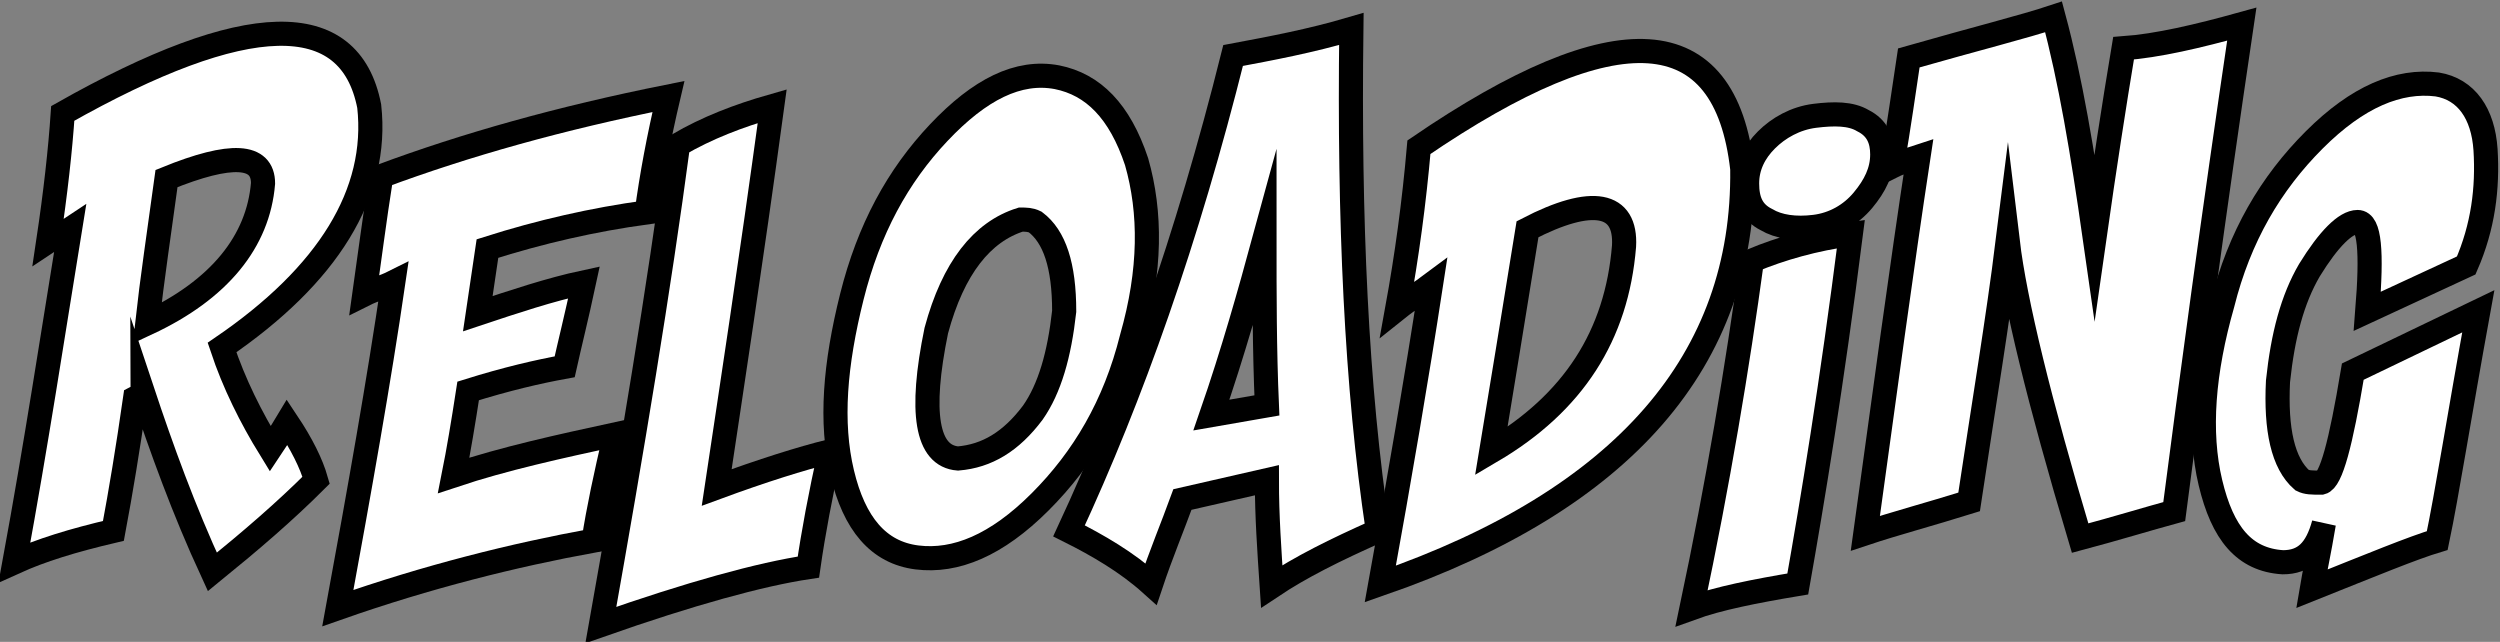 <!-- Generator: Adobe Illustrator 18.0.0, SVG Export Plug-In  -->
<svg version="1.1" xmlns="http://www.w3.org/2000/svg" xmlns:xlink="http://www.w3.org/1999/xlink" xmlns:a="http://ns.adobe.com/AdobeSVGViewerExtensions/3.0/" x="0px" y="0px" width="103.6px" height="26.6px" viewBox="0 0 103.6 26.6" enable-background="new 0 0 103.6 26.6" xml:space="preserve">
<rect x="0" y="0" width="103.6" height="26.6" fill="#808080" stroke="none"/>
<g>
	<path fill="#FFFFFF" stroke="#000000" stroke-miterlimit="10" d="M5.6,16.5c-0.3,2.1-0.6,3.9-0.9,5.5c-1.7,0.4-3,0.8-4.1,1.3 c0.9-4.9,1.6-9.5,2.3-13.8C2.6,9.7,2.3,9.8,2,10c0.3-2,0.5-3.8,0.6-5.3c7.6-4.3,11.9-4.4,12.7-0.3c0.4,3.6-1.7,7-6.1,10 c0.5,1.5,1.2,2.9,2,4.2c0.2-0.3,0.4-0.6,0.7-1.1c0.6,0.9,1,1.7,1.2,2.4c-1.3,1.3-2.7,2.5-4.3,3.8c-1.2-2.6-2.1-5.1-2.9-7.5 C5.9,16.3,5.8,16.4,5.6,16.5z M6.1,13.4c3-1.4,4.6-3.4,4.8-5.8c0-1.2-1.3-1.3-4-0.2C6.6,9.6,6.3,11.6,6.1,13.4z"/>
	<path fill="#FFFFFF" stroke="#000000" stroke-miterlimit="10" d="M14,25.2c0.9-4.9,1.7-9.4,2.3-13.5c-0.4,0.2-0.8,0.3-1.2,0.5 c0.2-1.4,0.4-3,0.7-4.9C19.3,6,23.2,4.9,27.7,4c-0.4,1.7-0.7,3.3-0.9,4.8c-2.2,0.3-4.4,0.8-6.6,1.5l-0.4,2.7c1.5-0.5,3-1,4.4-1.3 c-0.3,1.4-0.6,2.6-0.8,3.5c-1.1,0.2-2.4,0.5-4,1c-0.2,1.3-0.4,2.5-0.6,3.5c2.1-0.7,4.4-1.2,6.7-1.7c-0.4,1.7-0.7,3.1-0.9,4.4 C21.3,23,17.7,23.9,14,25.2z"/>
	<path fill="#FFFFFF" stroke="#000000" stroke-miterlimit="10" d="M24.9,25.9C26.2,18.6,27.3,12,28.1,6c1.2-0.7,2.5-1.2,3.9-1.6 c-0.9,6.6-1.7,11.8-2.3,15.8c1.9-0.7,3.5-1.2,4.7-1.5c-0.4,1.8-0.7,3.4-0.9,4.8C31.5,23.8,28.6,24.6,24.9,25.9z"/>
	<path fill="#FFFFFF" stroke="#000000" stroke-miterlimit="10" d="M47.1,6.7c0.6,2.1,0.6,4.5-0.2,7.3c-0.7,2.8-2,5-3.8,6.8 c-1.8,1.8-3.5,2.5-5.1,2.3c-1.6-0.2-2.6-1.4-3.1-3.5c-0.5-2.1-0.3-4.5,0.4-7.3c0.7-2.8,1.9-5,3.6-6.8c1.7-1.8,3.3-2.6,4.9-2.3 C45.3,3.5,46.4,4.6,47.1,6.7z M42.9,9.2c-0.2-0.1-0.4-0.1-0.6-0.1c-1.6,0.5-2.8,2-3.5,4.6c-0.7,3.4-0.4,5.2,0.9,5.3 c1.2-0.1,2.2-0.7,3.1-1.9c0.7-1,1.1-2.4,1.3-4.2C44.1,11,43.7,9.8,42.9,9.2z"/>
	<path fill="#FFFFFF" stroke="#000000" stroke-miterlimit="10" d="M49,20.7c-0.4,1.1-0.9,2.3-1.3,3.5c-1-0.9-2.2-1.6-3.4-2.2 c2.6-5.6,4.9-12.1,6.8-19.7C52.7,2,54.3,1.7,56,1.2c-0.1,7.9,0.2,14.8,1.1,20.8c-1.8,0.8-3.2,1.5-4.4,2.3c-0.1-1.5-0.2-2.9-0.2-4.4 L49,20.7z M52.5,16.8c-0.1-2.3-0.1-4.6-0.1-6.9c-0.6,2.2-1.3,4.7-2.2,7.3L52.5,16.8z"/>
	<path fill="#FFFFFF" stroke="#000000" stroke-miterlimit="10" d="M57.2,24.2c0.8-4.4,1.5-8.5,2.1-12.4c-0.4,0.3-0.9,0.6-1.4,1 c0.4-2.2,0.7-4.4,0.9-6.7C67,0.5,71.5,0.8,72.2,7C72.3,14.9,67.3,20.7,57.2,24.2z M61.8,18.7c3.4-2,5.2-4.8,5.5-8.5 c0.1-1.8-1.3-2.1-4-0.7C62.7,13.2,62.2,16.3,61.8,18.7z"/>
	<path fill="#FFFFFF" stroke="#000000" stroke-miterlimit="10" d="M70.1,25.2c1.1-5.2,1.9-10,2.5-14.4c1.2-0.5,2.6-0.9,4.1-1.1 c-0.8,6.3-1.6,11.1-2.2,14.5C72.7,24.5,71.2,24.8,70.1,25.2z M72.4,7.6c0-0.7,0.3-1.3,0.8-1.8s1.2-0.9,2-1c0.8-0.1,1.5-0.1,2,0.2 c0.6,0.3,0.8,0.8,0.8,1.4c0,0.7-0.3,1.3-0.8,1.9s-1.2,1-2,1.1c-0.8,0.1-1.5,0-2-0.3C72.6,8.8,72.4,8.3,72.4,7.6z"/>
	<path fill="#FFFFFF" stroke="#000000" stroke-miterlimit="10" d="M79.1,2.4c2.8-0.8,4.8-1.3,6-1.7c0.7,2.6,1.2,5.6,1.7,9.1 C87.2,7,87.6,4.4,88,2c1.4-0.1,3.1-0.5,4.9-1c-1.2,8.1-2.1,14.8-2.8,20.2c-1.1,0.3-2.4,0.7-3.9,1.1c-1.7-5.7-2.7-9.8-3-12.3 c-0.4,3.2-1,6.8-1.6,10.8c-1.6,0.5-3.1,0.9-4.3,1.3c0.8-5.8,1.5-11,2.2-15.6c-0.3,0.1-0.7,0.2-1.1,0.4C78.7,5.2,78.9,3.7,79.1,2.4z "/>
	<path fill="#FFFFFF" stroke="#000000" stroke-miterlimit="10" d="M94.6,23.3c-1.6-0.1-2.5-1.2-3-3.3s-0.3-4.6,0.5-7.4 c0.7-2.8,2-5,3.8-6.8c1.8-1.8,3.5-2.5,5.1-2.3c1.2,0.2,1.9,1.2,2,2.7c0.1,1.6-0.1,3.2-0.8,4.8l-4.1,1.9c0.2-2.5,0.1-3.7-0.4-3.7 c-0.5,0-1.2,0.7-2,2c-0.7,1.2-1.1,2.7-1.3,4.6c-0.1,2,0.2,3.4,1,4.1c0.2,0.1,0.4,0.1,0.8,0.1c0.4-0.1,0.8-1.6,1.3-4.6l5.2-2.5 c-0.8,4.4-1.3,7.6-1.7,9.5c-1,0.3-2.7,1-5.2,2c0.1-0.6,0.3-1.5,0.5-2.7C96,22.8,95.5,23.3,94.6,23.3z"/>
</g>
</svg>
